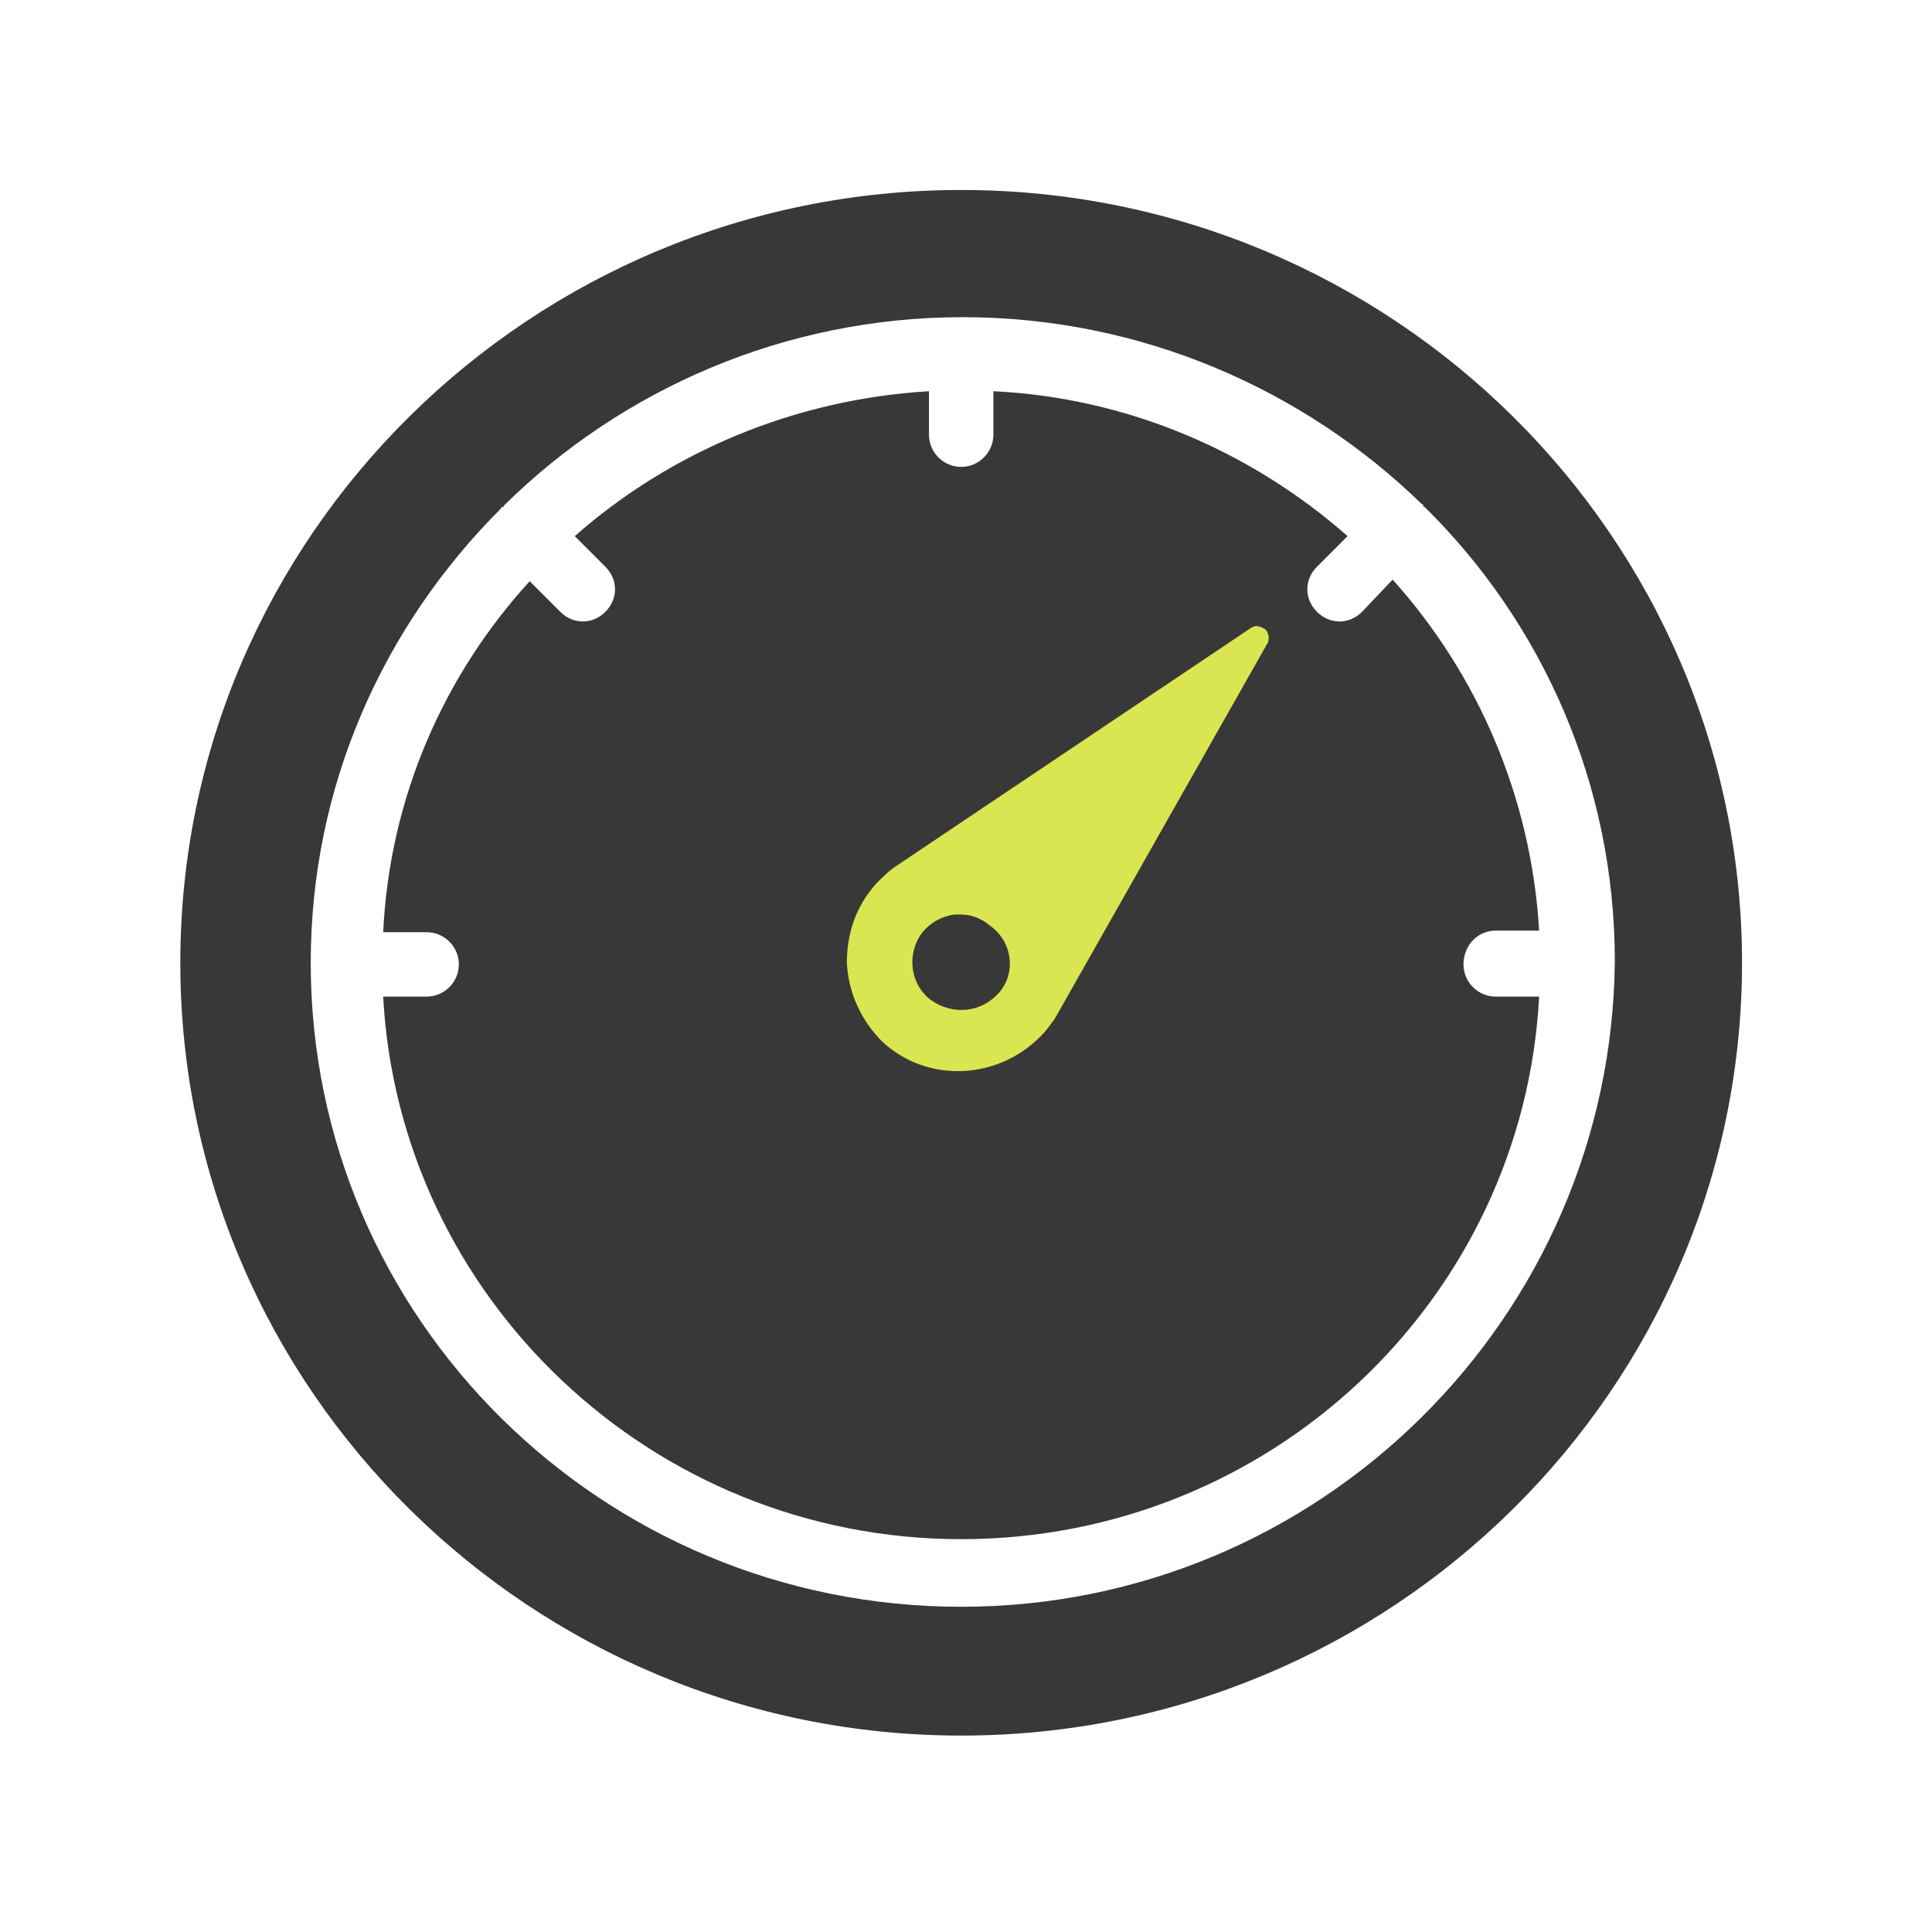 <svg enable-background="new 0 0 120 120" height="120" viewBox="0 0 120 120" width="120" xmlns="http://www.w3.org/2000/svg"><path d="m92.9 57.8h2.7c-.5-8.3-3.8-15.9-9.1-21.8l-1.9 2c-.4.4-.9.6-1.4.6s-1-.2-1.4-.6c-.8-.8-.8-2 0-2.8l1.9-1.9c-5.9-5.2-13.6-8.6-22-9v2.7c0 1.1-.9 2-2 2s-2-.9-2-2v-2.7c-8.4.5-16.1 3.8-22 9l1.9 1.9c.8.8.8 2 0 2.8-.4.4-.9.6-1.4.6s-1-.2-1.4-.6l-1.9-1.9c-5.3 5.8-8.7 13.4-9.1 21.8h2.7c1.1 0 2 .9 2 2s-.9 2-2 2h-2.7c1 18.7 16.7 33.7 35.9 33.7s34.9-14.9 35.9-33.7h-2.7c-1.1 0-2-.9-2-2 0-1.2.9-2.1 2-2.1zm-33.2-46c-26.7 0-48.5 21.5-48.5 48s21.8 48 48.5 48 48.5-21.5 48.5-48-21.8-48-48.5-48zm0 88c-22.3 0-40.4-17.9-40.4-40 0-11 4.5-20.9 11.8-28.2 0 0 0-.1.1-.1 0 0 .1 0 .1-.1 7.3-7.2 17.4-11.7 28.5-11.7s21.2 4.5 28.5 11.6c0 0 .1 0 .1.1 0 0 0 .1.1.1 7.3 7.2 11.8 17.2 11.8 28.2-.2 22.1-18.3 40.1-40.6 40.1z" fill="#383838"/><path d="m78.6 39.1c-.3-.2-.6-.3-.9-.1l-22.2 14.9c-.4.3-.7.6-1 .9-1.3 1.4-1.9 3.1-1.9 5 .1 1.9.9 3.6 2.2 4.9 2.8 2.6 7.2 2.4 9.9-.4.3-.3.5-.6.8-1l13.2-23.3c.1-.1.1-.3.1-.4 0-.2-.1-.4-.2-.5zm-16.5 22.5c-1.1 1.3-2.9 1.5-4.3.5-1.3-1-1.5-2.9-.5-4.2.5-.6 1.2-1 2-1.1h.3c.7 0 1.3.2 1.9.7 1.4 1 1.6 2.9.6 4.1z" fill="#d9e651"/></svg>